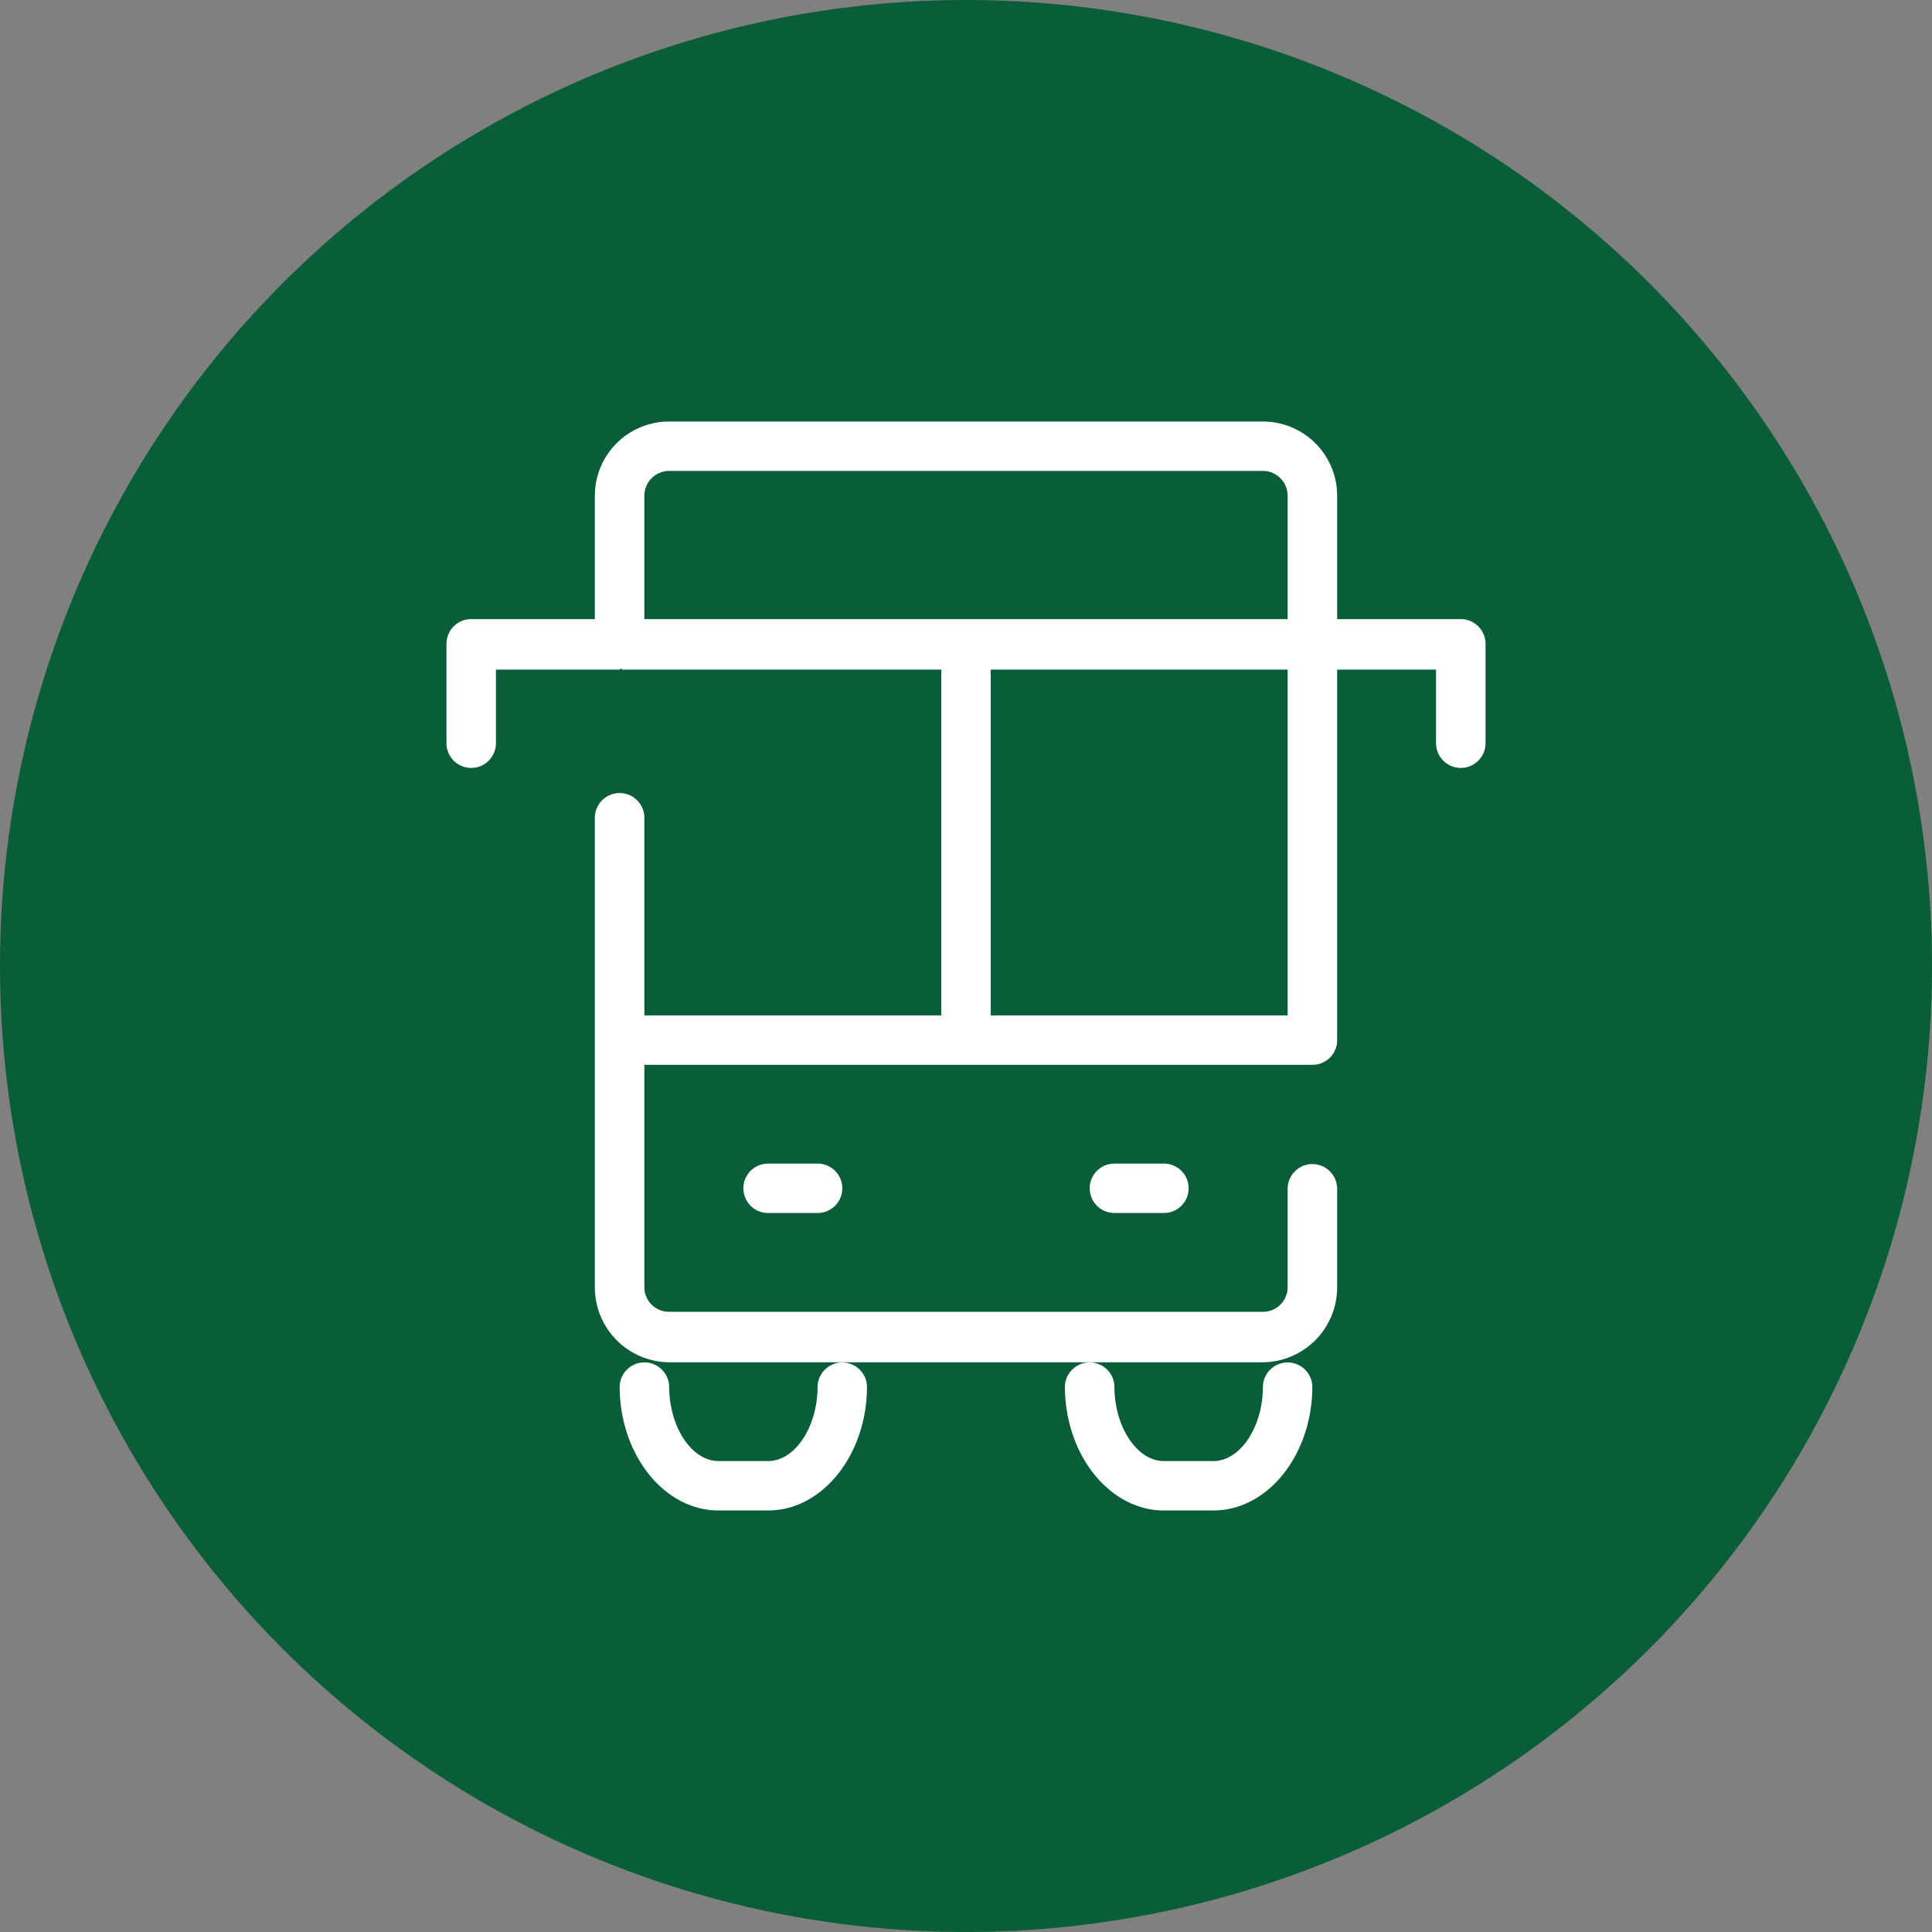 <svg id="icn_train01.svg" xmlns="http://www.w3.org/2000/svg" width="176" height="176" viewBox="0 0 176 176">
  <rect x="0" y="0" width="176" height="176" fill="#808080" stroke="none"/>
  <defs>
    <style>
      .cls-1 {
        fill: #095d38;
      }

      .cls-2 {
        fill: #fff;
        fill-rule: evenodd;
      }
    </style>
  </defs>
  <circle id="楕円形_2103" data-name="楕円形 2103" class="cls-1" cx="88" cy="88" r="88"/>
  <path id="シェイプ_2311" data-name="シェイプ 2311" class="cls-2" d="M1275.48,52308.3c0,3.7-2.07,6.8-4.51,6.8h-4.51c-2.44,0-4.5-3.1-4.5-6.8a2.256,2.256,0,0,0-4.51,0c0,6.2,4.04,11.3,9.01,11.3h4.51c4.97,0,9.01-5.1,9.01-11.3A2.251,2.251,0,0,0,1275.48,52308.3Zm22.53,0c0,6.2,4.05,11.3,9.02,11.3h4.51c4.97,0,9.01-5.1,9.01-11.3a2.251,2.251,0,0,0-4.5,0c0,3.7-2.07,6.8-4.51,6.8h-4.51c-2.44,0-4.51-3.1-4.51-6.8A2.256,2.256,0,0,0,1298.01,52308.3Zm-27.04-20.3a2.25,2.25,0,1,0,0,4.5h4.51a2.25,2.25,0,1,0,0-4.5h-4.51Zm31.55,0a2.25,2.25,0,1,0,0,4.5h4.51a2.25,2.25,0,1,0,0-4.5h-4.51Zm31.55-49.6h-11.26v-11.2a6.76,6.76,0,0,0-6.76-6.8h-54.09a6.762,6.762,0,0,0-6.77,6.8v11.2h-11.27a2.258,2.258,0,0,0-2.25,2.3v9a2.255,2.255,0,1,0,4.51,0v-6.7h11.27c0.04,0,.08-0.1.12-0.1s0.08,0.1.13,0.1h29.05v31.5H1259.7v-18a2.255,2.255,0,1,0-4.51,0v42.8a6.827,6.827,0,0,0,6.77,6.8h54.09a6.825,6.825,0,0,0,6.76-6.8v-9a2.255,2.255,0,1,0-4.51,0v9a2.237,2.237,0,0,1-2.25,2.2h-54.09a2.239,2.239,0,0,1-2.26-2.2V52279h60.85a2.239,2.239,0,0,0,2.26-2.2V52243h9.01v6.7a2.255,2.255,0,1,0,4.51,0v-9A2.26,2.26,0,0,0,1334.07,52238.4Zm-72.11-13.5h54.09a2.258,2.258,0,0,1,2.25,2.3v11.2h-58.6v-11.2A2.26,2.26,0,0,1,1261.96,52224.9Zm29.29,18.1h27.05v31.5h-27.05V52243Z" transform="translate(-1201 -52182)"/>
</svg>
